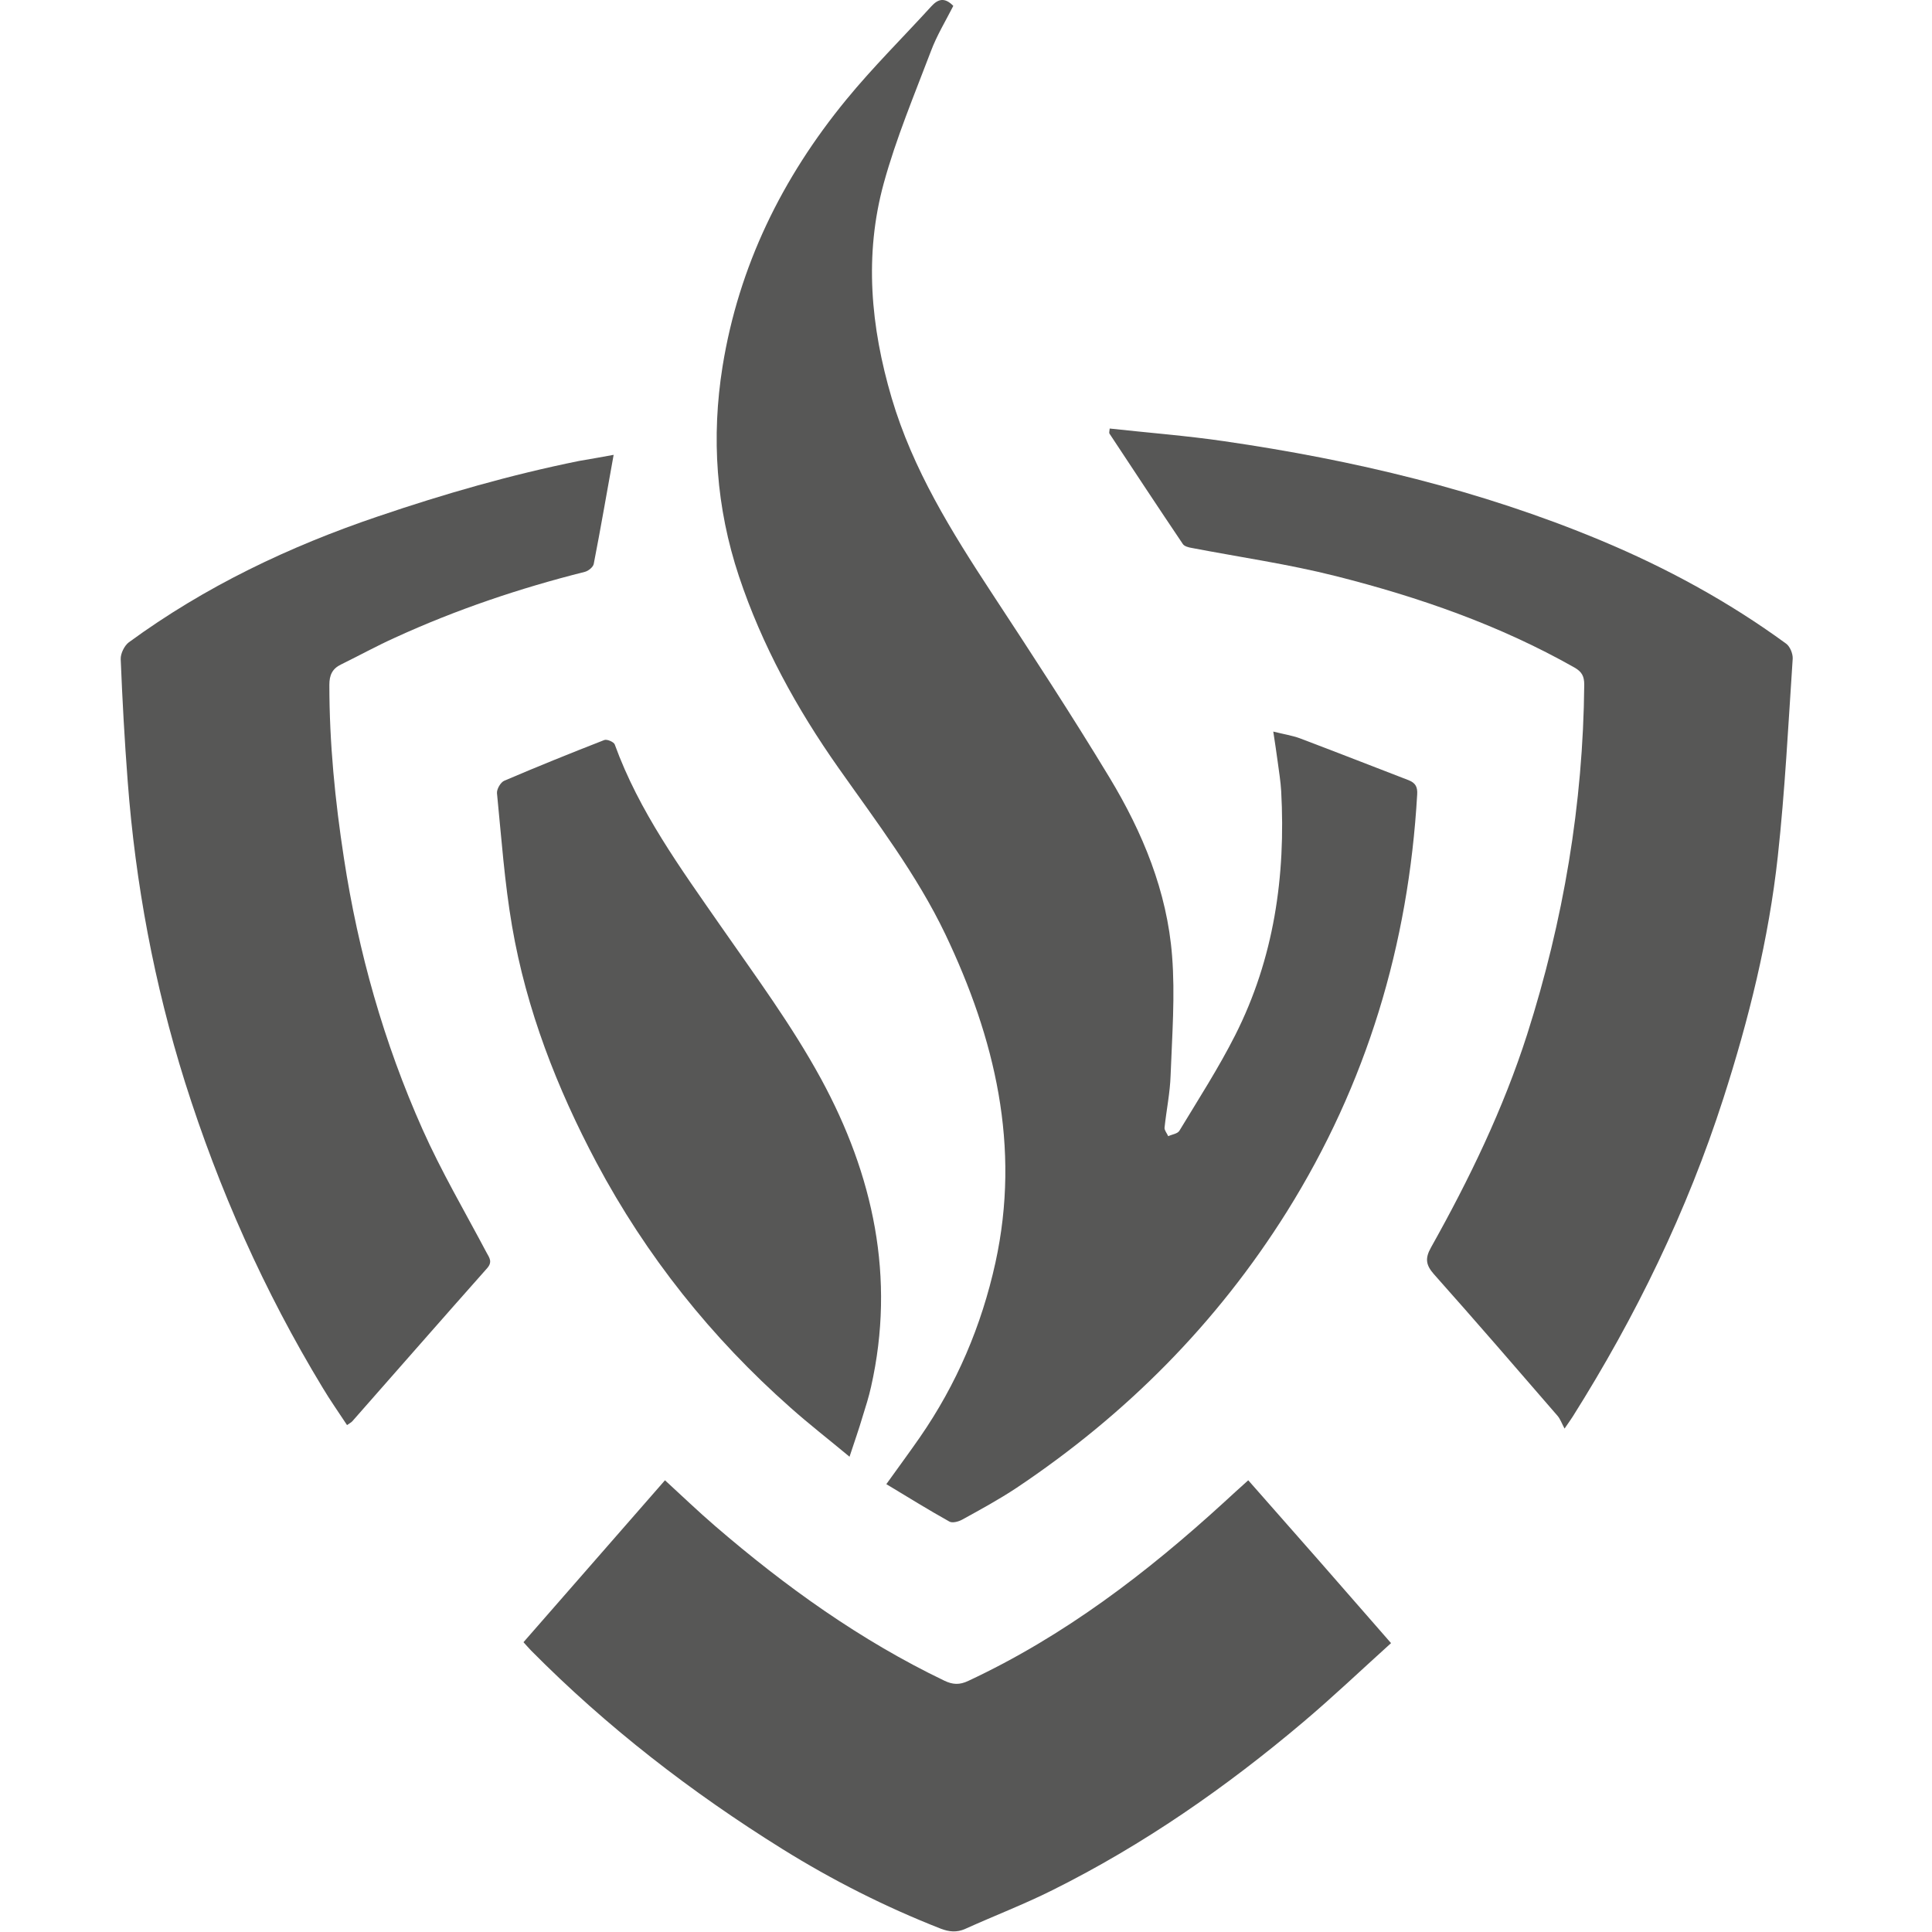 <?xml version="1.0" encoding="utf-8"?>
<!-- Generator: Adobe Illustrator 24.2.3, SVG Export Plug-In . SVG Version: 6.00 Build 0)  -->
<svg version="1.1" id="Laag_1" xmlns="http://www.w3.org/2000/svg" xmlns:xlink="http://www.w3.org/1999/xlink" x="0px" y="0px"
	 viewBox="0 0 105 105" style="enable-background:new 0 0 105 105;" xml:space="preserve">
<style type="text/css">
	.st0{clip-path:url(#SVGID_2_);fill:#575756;}
</style>
<g>
	<defs>
		<rect id="SVGID_1_" width="105" height="105"/>
	</defs>
	<clipPath id="SVGID_2_">
		<use xlink:href="#SVGID_1_"  style="overflow:visible;"/>
	</clipPath>
	<path class="st0" d="M51.81,0.32c-0.41,0.81-0.9,1.61-1.22,2.47c-0.9,2.37-1.89,4.73-2.56,7.17c-1.07,3.9-0.71,7.8,0.43,11.67
		c1.15,3.89,3.25,7.26,5.44,10.6c2.18,3.32,4.35,6.64,6.4,10.03c1.8,2.98,3.13,6.19,3.4,9.69c0.17,2.15,0,4.33-0.08,6.49
		c-0.03,0.95-0.23,1.9-0.33,2.85c-0.01,0.14,0.13,0.3,0.2,0.46c0.21-0.1,0.51-0.13,0.61-0.3c1.04-1.72,2.13-3.41,3.03-5.19
		c2.11-4.17,2.75-8.64,2.5-13.26c-0.03-0.53-0.12-1.07-0.19-1.6c-0.07-0.5-0.14-1-0.24-1.64c0.56,0.14,1.01,0.21,1.43,0.36
		c1.98,0.75,3.95,1.52,5.92,2.28c0.38,0.15,0.5,0.37,0.47,0.79c-0.47,8.15-2.74,15.72-7.08,22.66c-3.81,6.08-8.74,11.03-14.69,15.01
		c-0.95,0.63-1.96,1.18-2.96,1.73c-0.2,0.11-0.54,0.2-0.7,0.1c-1.13-0.63-2.24-1.32-3.42-2.03c0.66-0.92,1.25-1.72,1.82-2.54
		c2-2.89,3.35-6.05,4.11-9.5c1.38-6.31-0.02-12.17-2.72-17.84c-1.56-3.26-3.75-6.12-5.82-9.06c-2.26-3.21-4.15-6.65-5.4-10.4
		c-1.24-3.73-1.51-7.54-0.89-11.41c0.88-5.45,3.24-10.25,6.72-14.49c1.45-1.77,3.08-3.38,4.62-5.07
		C50.98-0.06,51.34-0.16,51.81,0.32"/>
	<path class="st0" d="M60.31,23.29c2.1,0.23,4.18,0.39,6.23,0.69c7.02,1.02,13.89,2.65,20.46,5.39c3.57,1.49,6.95,3.33,10.07,5.61
		c0.21,0.15,0.37,0.54,0.36,0.81c-0.24,3.59-0.42,7.18-0.81,10.75c-0.49,4.49-1.58,8.87-2.96,13.16
		c-1.97,6.12-4.76,11.85-8.18,17.28c-0.09,0.14-0.18,0.27-0.45,0.66c-0.15-0.28-0.23-0.51-0.37-0.68c-2.23-2.58-4.46-5.16-6.73-7.71
		c-0.44-0.5-0.49-0.86-0.16-1.45c2.08-3.71,3.93-7.53,5.23-11.59c1.97-6.18,3.04-12.51,3.1-19c0-0.46-0.13-0.7-0.53-0.93
		c-4.08-2.31-8.46-3.83-12.97-4.97c-2.57-0.65-5.22-1.03-7.83-1.53c-0.18-0.03-0.41-0.09-0.49-0.22c-1.34-1.99-2.66-3.99-3.98-5.99
		C60.27,23.53,60.29,23.47,60.31,23.29"/>
	<path class="st0" d="M33.35,24.72c-0.37,2.04-0.7,3.98-1.08,5.92c-0.03,0.18-0.29,0.39-0.49,0.44c-3.54,0.89-6.98,2.05-10.3,3.57
		c-1,0.45-1.96,0.98-2.94,1.46c-0.48,0.23-0.64,0.58-0.64,1.11c0,3.16,0.31,6.29,0.79,9.41c0.78,5.11,2.17,10.03,4.27,14.74
		c1.02,2.29,2.3,4.47,3.48,6.7c0.16,0.29,0.34,0.51,0.03,0.86c-2.45,2.76-4.88,5.54-7.32,8.31c-0.06,0.07-0.15,0.11-0.29,0.21
		c-0.45-0.69-0.92-1.35-1.33-2.04c-3.17-5.23-5.64-10.78-7.48-16.61c-1.67-5.32-2.69-10.78-3.11-16.34
		c-0.17-2.21-0.29-4.42-0.38-6.64c-0.01-0.3,0.2-0.73,0.44-0.91c4.14-3.03,8.71-5.21,13.56-6.85c3.59-1.22,7.21-2.26,10.92-3.01
		C32.12,24.94,32.76,24.83,33.35,24.72"/>
	<path class="st0" d="M75.6,89.3c-1.63,1.47-3.15,2.92-4.76,4.28c-4.21,3.56-8.71,6.69-13.65,9.15c-1.54,0.77-3.16,1.39-4.73,2.1
		c-0.47,0.21-0.88,0.16-1.33-0.01c-3.01-1.18-5.88-2.63-8.61-4.33c-4.96-3.09-9.55-6.64-13.66-10.79c-0.13-0.13-0.24-0.27-0.41-0.45
		c2.56-2.93,5.1-5.84,7.69-8.8c0.94,0.86,1.81,1.7,2.73,2.49c3.82,3.29,7.89,6.21,12.45,8.4c0.46,0.22,0.83,0.24,1.31,0.01
		c5.2-2.43,9.69-5.86,13.9-9.71c0.41-0.38,0.82-0.75,1.31-1.19C70.42,83.37,72.97,86.28,75.6,89.3"/>
	<path class="st0" d="M46.17,79.17c-1.13-0.94-2.2-1.77-3.2-2.66c-4.31-3.81-7.85-8.25-10.55-13.32c-2.15-4.05-3.81-8.31-4.59-12.85
		c-0.41-2.39-0.58-4.81-0.82-7.23c-0.02-0.22,0.2-0.6,0.4-0.68c1.8-0.77,3.61-1.5,5.43-2.21c0.14-0.06,0.52,0.1,0.57,0.24
		c1.32,3.64,3.58,6.73,5.76,9.87c1.89,2.72,3.87,5.4,5.45,8.3c2.84,5.22,4.06,10.8,2.72,16.74c-0.12,0.54-0.29,1.08-0.46,1.62
		C46.68,77.67,46.45,78.32,46.17,79.17"/>
</g>
</svg>
